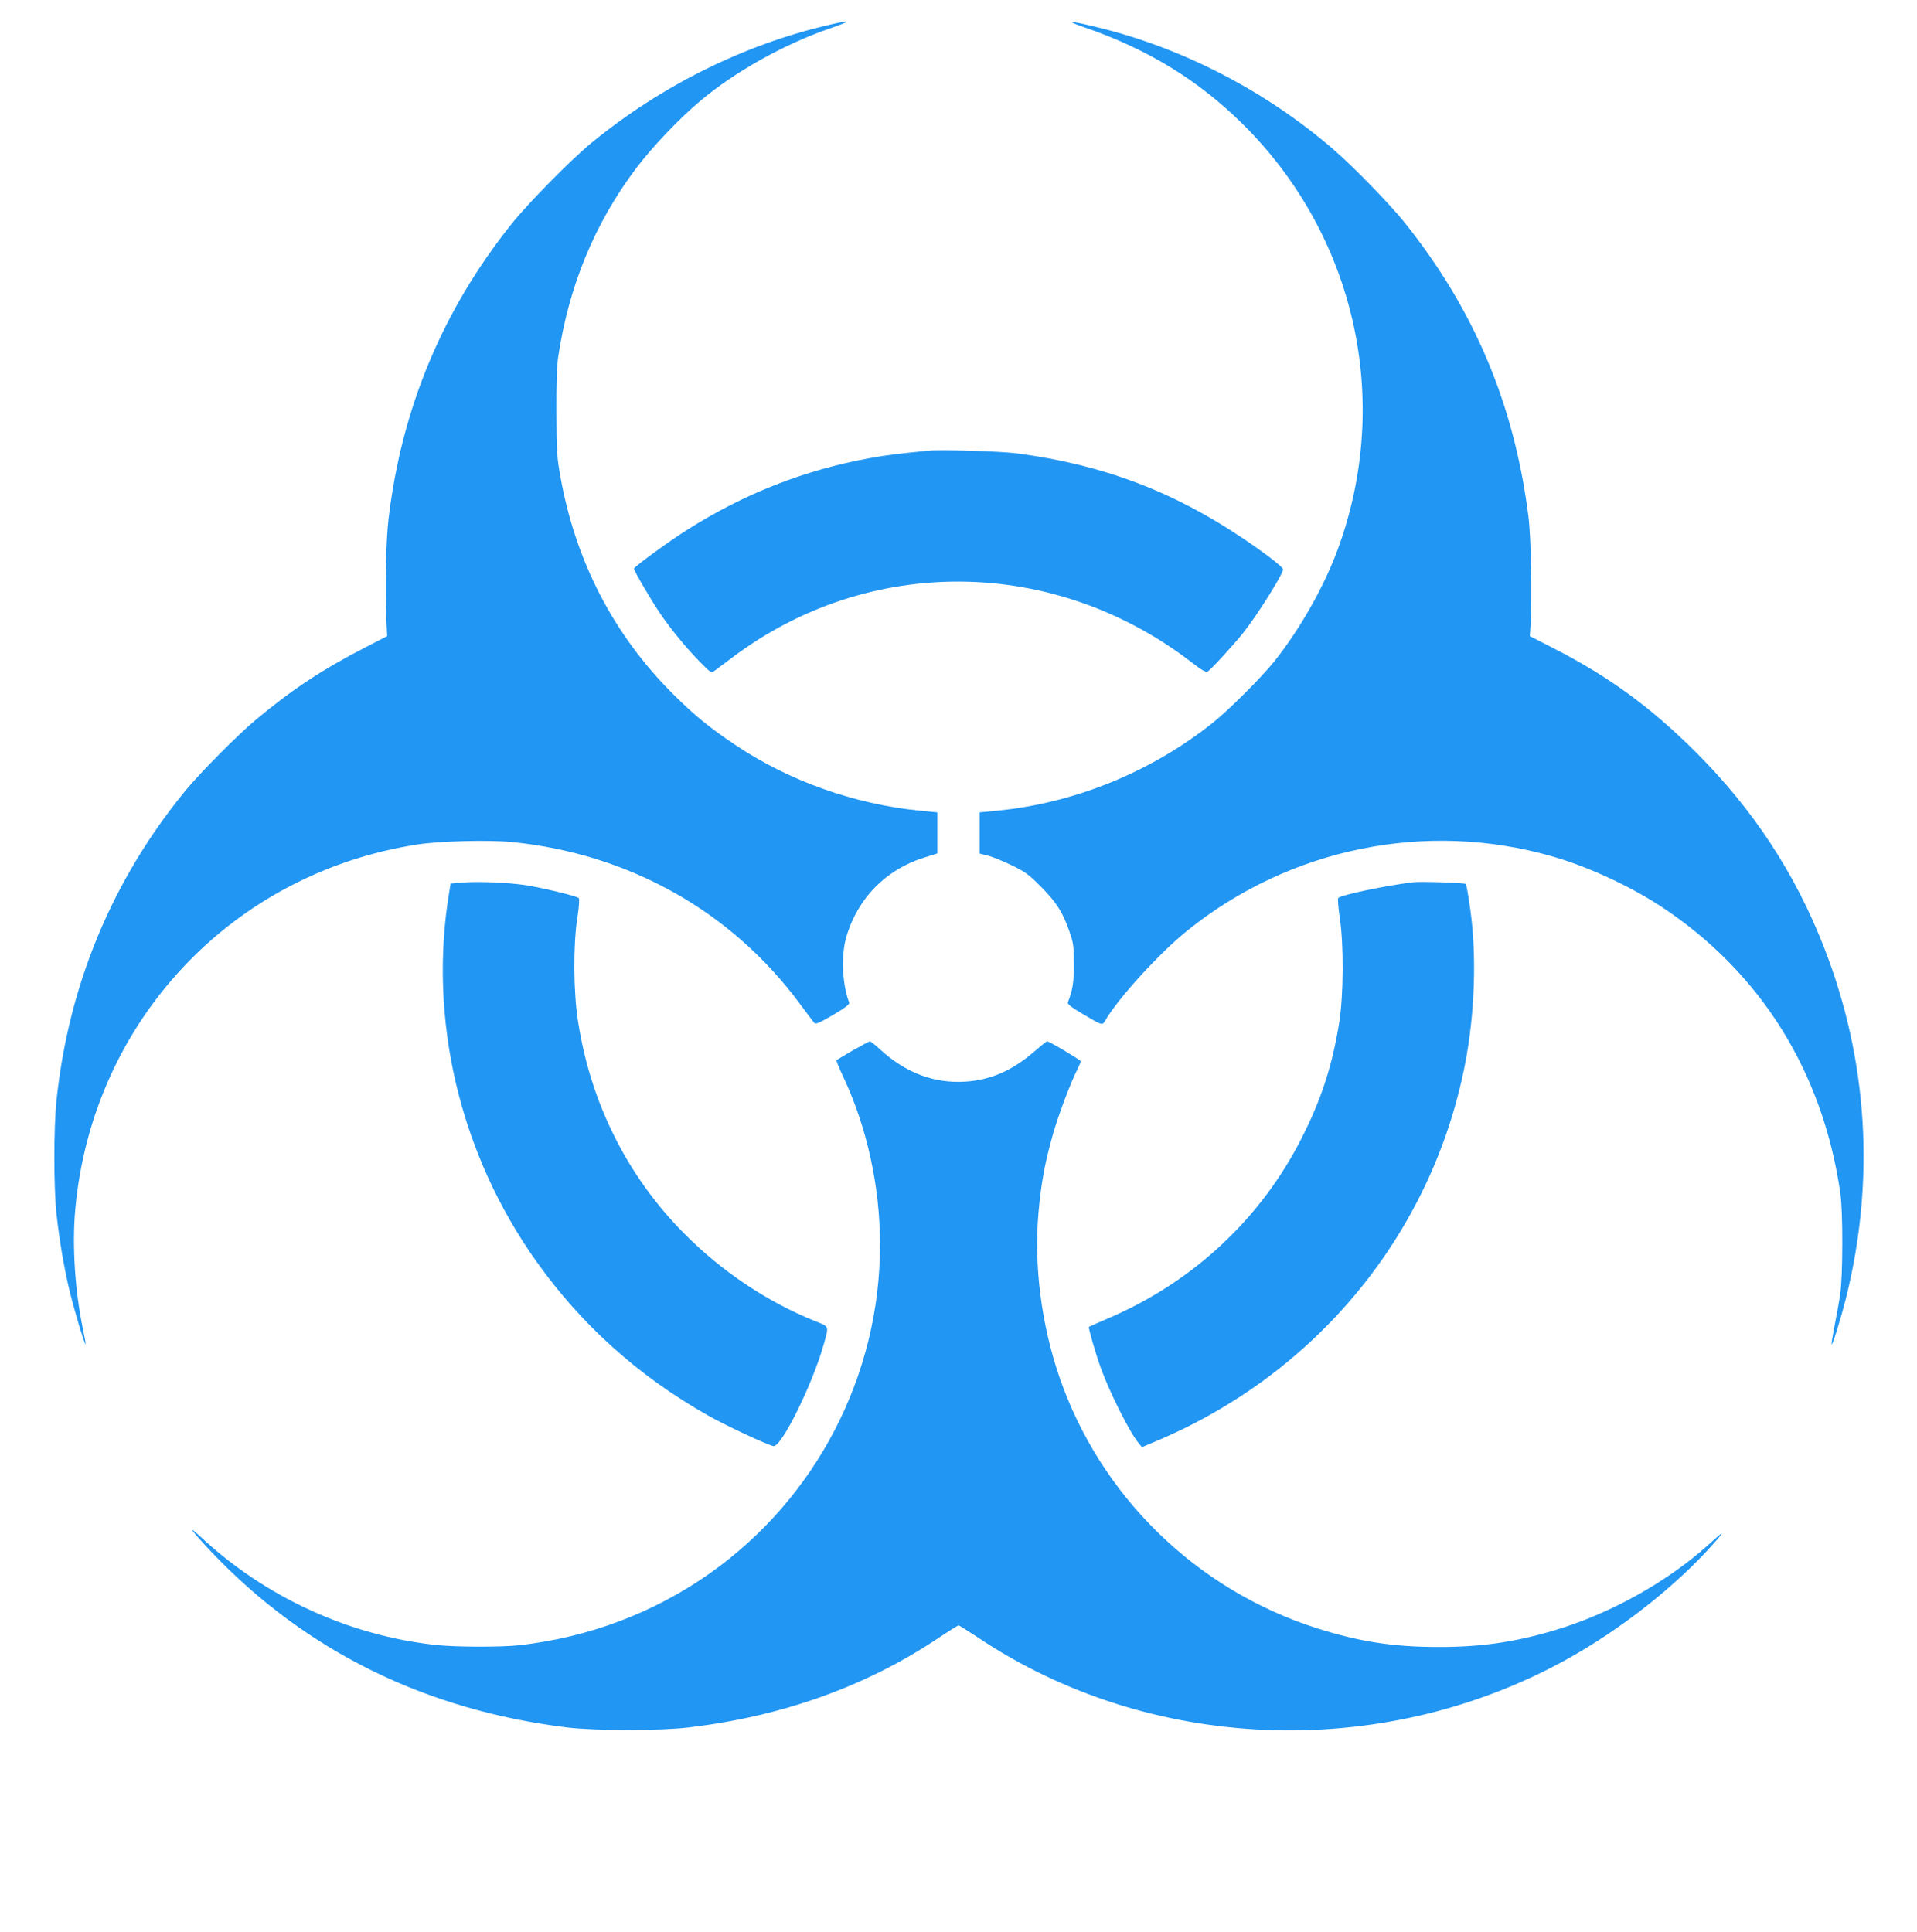 <?xml version="1.0" standalone="no"?>
<!DOCTYPE svg PUBLIC "-//W3C//DTD SVG 20010904//EN"
 "http://www.w3.org/TR/2001/REC-SVG-20010904/DTD/svg10.dtd">
<svg version="1.0" xmlns="http://www.w3.org/2000/svg"
 width="1270pt" height="1280pt" viewBox="0 0 1270 1280"
 preserveAspectRatio="xMidYMid meet">
<g transform="translate(0,1280) scale(0.1,-0.1)"
fill="#2196f3" stroke="none">
<path d="M5491 12635 c-563 -131 -1109 -402 -1572 -781 -135 -111 -419 -399
-531 -539 -457 -574 -727 -1221 -814 -1953 -17 -139 -24 -482 -14 -677 l5
-100 -155 -80 c-277 -143 -474 -273 -715 -474 -120 -100 -371 -353 -470 -474
-482 -591 -769 -1280 -850 -2042 -20 -185 -20 -587 0 -765 20 -179 50 -353 86
-503 31 -129 100 -359 106 -354 2 2 -6 46 -17 98 -54 259 -73 560 -51 799 114
1243 1039 2227 2271 2415 144 22 466 30 615 16 777 -75 1460 -458 1913 -1071
47 -63 90 -121 97 -128 9 -10 34 0 124 53 80 47 111 71 107 81 -48 125 -55
321 -17 444 78 253 261 438 512 517 l89 28 0 136 0 136 -122 12 c-428 43 -856
195 -1208 429 -177 118 -280 202 -420 342 -394 393 -646 877 -747 1440 -24
133 -26 169 -27 425 -1 188 3 310 12 370 71 471 241 884 515 1248 105 140 289
334 427 449 225 190 550 372 842 474 167 58 170 66 9 29z"/>
<path d="M7190 12617 c416 -144 752 -350 1046 -642 745 -740 988 -1831 627
-2814 -91 -248 -249 -527 -419 -741 -87 -109 -305 -327 -414 -413 -407 -323
-908 -527 -1417 -578 l-123 -12 0 -137 0 -136 53 -13 c28 -7 99 -35 156 -63
92 -44 115 -61 195 -141 104 -105 145 -169 189 -294 28 -80 31 -99 31 -218 1
-122 -7 -173 -40 -258 -3 -10 28 -34 98 -75 135 -80 130 -78 152 -41 87 148
359 446 541 592 680 549 1585 733 2420 492 237 -68 511 -195 720 -332 658
-433 1071 -1094 1187 -1898 18 -122 17 -552 -1 -670 -7 -49 -24 -144 -37 -209
-13 -66 -22 -121 -20 -124 7 -6 61 170 95 304 195 783 146 1580 -144 2324
-192 493 -469 915 -849 1295 -300 299 -577 502 -945 690 l-156 80 5 80 c11
175 3 579 -14 711 -94 745 -359 1372 -820 1949 -100 124 -337 368 -471 484
-447 387 -999 673 -1563 810 -192 47 -221 46 -82 -2z"/>
<path d="M6155 9814 c-215 -21 -278 -29 -395 -50 -431 -79 -829 -235 -1205
-473 -124 -78 -355 -247 -355 -259 0 -14 112 -206 171 -293 70 -105 179 -237
273 -332 60 -61 69 -67 85 -55 10 7 65 48 122 91 908 684 2137 670 3049 -36
64 -49 89 -63 101 -56 19 10 165 168 232 252 90 111 267 393 267 424 0 15
-105 97 -254 198 -469 318 -941 497 -1511 571 -107 14 -499 26 -580 18z"/>
<path d="M3050 6951 l-65 -6 -7 -45 c-144 -845 65 -1741 576 -2459 299 -421
677 -760 1136 -1020 118 -67 393 -195 434 -203 51 -9 253 397 330 663 39 138
43 126 -54 165 -317 128 -617 328 -866 579 -379 382 -622 868 -705 1410 -30
192 -32 496 -5 678 12 76 16 131 10 136 -14 14 -239 68 -354 86 -116 18 -330
26 -430 16z"/>
<path d="M9360 6954 c-184 -23 -472 -83 -494 -104 -5 -5 0 -62 10 -132 27
-179 25 -513 -4 -695 -46 -285 -118 -507 -248 -763 -270 -533 -715 -950 -1272
-1191 -73 -31 -135 -59 -138 -61 -5 -6 45 -180 79 -273 58 -161 192 -428 251
-498 l21 -26 95 40 c1063 448 1824 1375 2044 2489 66 332 80 721 37 1030 -12
91 -26 168 -30 172 -8 9 -299 18 -351 12z"/>
<path d="M5650 5840 c-57 -33 -106 -63 -108 -65 -3 -3 18 -53 46 -113 156
-333 242 -725 242 -1108 1 -867 -423 -1683 -1130 -2181 -370 -260 -796 -421
-1255 -474 -121 -14 -425 -13 -555 1 -578 62 -1134 318 -1561 717 -100 93 -55
33 80 -109 621 -650 1412 -1039 2346 -1154 191 -23 615 -23 810 0 618 74 1167
270 1644 587 73 49 137 89 142 89 4 0 61 -36 126 -79 1138 -762 2666 -823
3888 -154 370 203 745 498 999 788 67 76 56 72 -44 -19 -277 -250 -657 -461
-1026 -570 -264 -78 -488 -110 -769 -109 -295 0 -525 36 -803 125 -799 255
-1436 879 -1705 1668 -119 349 -168 740 -137 1085 18 200 42 330 97 524 34
120 117 342 162 428 11 23 21 46 21 51 0 8 -209 132 -223 132 -4 0 -44 -32
-89 -71 -144 -124 -288 -186 -453 -196 -206 -13 -392 57 -562 211 -33 31 -65
56 -70 56 -4 0 -55 -27 -113 -60z"/>
</g>
</svg>
